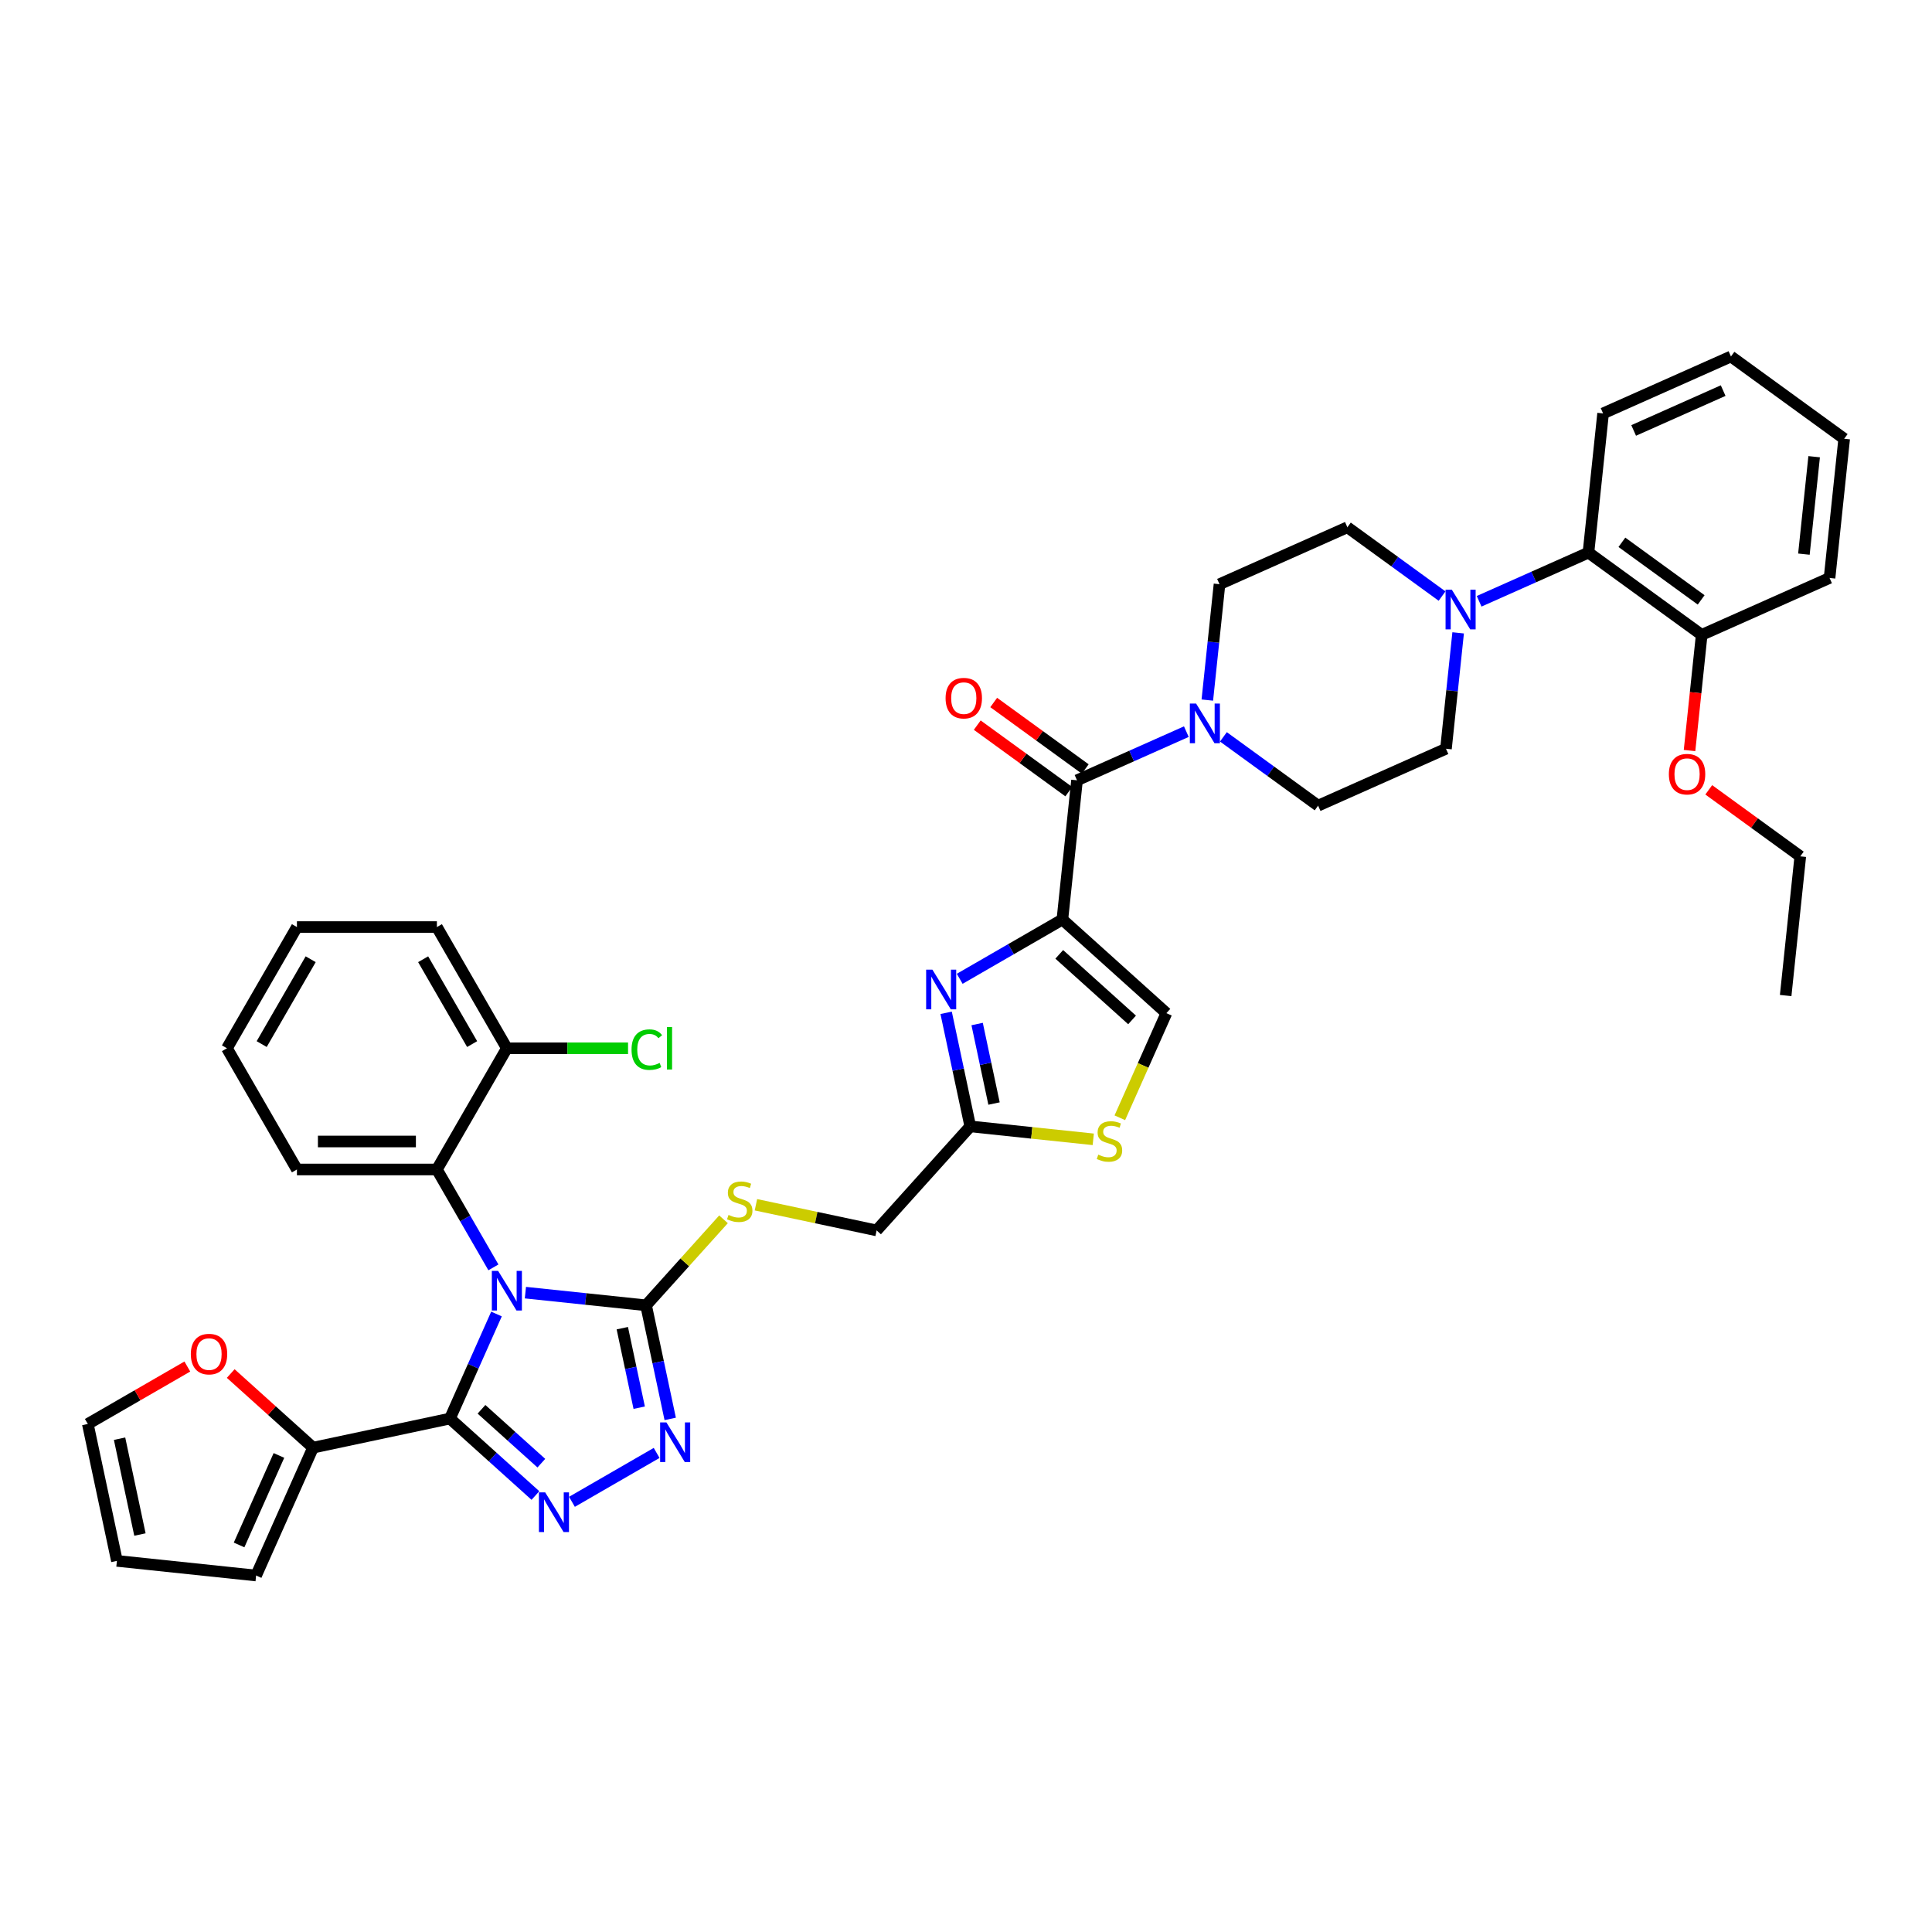 <?xml version='1.0' encoding='iso-8859-1'?>
<svg version='1.1' baseProfile='full'
              xmlns='http://www.w3.org/2000/svg'
                      xmlns:rdkit='http://www.rdkit.org/xml'
                      xmlns:xlink='http://www.w3.org/1999/xlink'
                  xml:space='preserve'
width='1000px' height='1000px' viewBox='0 0 1000 1000'>
<!-- END OF HEADER -->
<rect style='opacity:1.0;fill:#FFFFFF;stroke:none' width='1000' height='1000' x='0' y='0'> </rect>
<path class='bond-0' d='M 765.595,311.225 L 793.889,298.627' style='fill:none;fill-rule:evenodd;stroke:#0000FF;stroke-width:6px;stroke-linecap:butt;stroke-linejoin:miter;stroke-opacity:1' />
<path class='bond-0' d='M 793.889,298.627 L 822.184,286.029' style='fill:none;fill-rule:evenodd;stroke:#000000;stroke-width:6px;stroke-linecap:butt;stroke-linejoin:miter;stroke-opacity:1' />
<path class='bond-1' d='M 746.412,308.526 L 721.903,290.72' style='fill:none;fill-rule:evenodd;stroke:#0000FF;stroke-width:6px;stroke-linecap:butt;stroke-linejoin:miter;stroke-opacity:1' />
<path class='bond-1' d='M 721.903,290.72 L 697.395,272.914' style='fill:none;fill-rule:evenodd;stroke:#000000;stroke-width:6px;stroke-linecap:butt;stroke-linejoin:miter;stroke-opacity:1' />
<path class='bond-2' d='M 754.735,327.564 L 751.583,357.553' style='fill:none;fill-rule:evenodd;stroke:#0000FF;stroke-width:6px;stroke-linecap:butt;stroke-linejoin:miter;stroke-opacity:1' />
<path class='bond-2' d='M 751.583,357.553 L 748.431,387.542' style='fill:none;fill-rule:evenodd;stroke:#000000;stroke-width:6px;stroke-linecap:butt;stroke-linejoin:miter;stroke-opacity:1' />
<path class='bond-3' d='M 561.719,398.031 L 538.029,380.819' style='fill:none;fill-rule:evenodd;stroke:#000000;stroke-width:6px;stroke-linecap:butt;stroke-linejoin:miter;stroke-opacity:1' />
<path class='bond-3' d='M 538.029,380.819 L 514.339,363.608' style='fill:none;fill-rule:evenodd;stroke:#FF0000;stroke-width:6px;stroke-linecap:butt;stroke-linejoin:miter;stroke-opacity:1' />
<path class='bond-3' d='M 553.203,409.753 L 529.513,392.541' style='fill:none;fill-rule:evenodd;stroke:#000000;stroke-width:6px;stroke-linecap:butt;stroke-linejoin:miter;stroke-opacity:1' />
<path class='bond-3' d='M 529.513,392.541 L 505.823,375.329' style='fill:none;fill-rule:evenodd;stroke:#FF0000;stroke-width:6px;stroke-linecap:butt;stroke-linejoin:miter;stroke-opacity:1' />
<path class='bond-4' d='M 557.461,403.892 L 585.755,391.294' style='fill:none;fill-rule:evenodd;stroke:#000000;stroke-width:6px;stroke-linecap:butt;stroke-linejoin:miter;stroke-opacity:1' />
<path class='bond-4' d='M 585.755,391.294 L 614.05,378.697' style='fill:none;fill-rule:evenodd;stroke:#0000FF;stroke-width:6px;stroke-linecap:butt;stroke-linejoin:miter;stroke-opacity:1' />
<path class='bond-5' d='M 557.461,403.892 L 549.888,475.939' style='fill:none;fill-rule:evenodd;stroke:#000000;stroke-width:6px;stroke-linecap:butt;stroke-linejoin:miter;stroke-opacity:1' />
<path class='bond-6' d='M 633.233,381.395 L 657.742,399.201' style='fill:none;fill-rule:evenodd;stroke:#0000FF;stroke-width:6px;stroke-linecap:butt;stroke-linejoin:miter;stroke-opacity:1' />
<path class='bond-6' d='M 657.742,399.201 L 682.25,417.008' style='fill:none;fill-rule:evenodd;stroke:#000000;stroke-width:6px;stroke-linecap:butt;stroke-linejoin:miter;stroke-opacity:1' />
<path class='bond-7' d='M 624.91,362.357 L 628.062,332.368' style='fill:none;fill-rule:evenodd;stroke:#0000FF;stroke-width:6px;stroke-linecap:butt;stroke-linejoin:miter;stroke-opacity:1' />
<path class='bond-7' d='M 628.062,332.368 L 631.214,302.379' style='fill:none;fill-rule:evenodd;stroke:#000000;stroke-width:6px;stroke-linecap:butt;stroke-linejoin:miter;stroke-opacity:1' />
<path class='bond-8' d='M 822.184,286.029 L 880.792,328.611' style='fill:none;fill-rule:evenodd;stroke:#000000;stroke-width:6px;stroke-linecap:butt;stroke-linejoin:miter;stroke-opacity:1' />
<path class='bond-8' d='M 839.491,280.695 L 880.517,310.502' style='fill:none;fill-rule:evenodd;stroke:#000000;stroke-width:6px;stroke-linecap:butt;stroke-linejoin:miter;stroke-opacity:1' />
<path class='bond-9' d='M 822.184,286.029 L 829.756,213.982' style='fill:none;fill-rule:evenodd;stroke:#000000;stroke-width:6px;stroke-linecap:butt;stroke-linejoin:miter;stroke-opacity:1' />
<path class='bond-10' d='M 271.947,669.068 L 303.175,672.35' style='fill:none;fill-rule:evenodd;stroke:#0000FF;stroke-width:6px;stroke-linecap:butt;stroke-linejoin:miter;stroke-opacity:1' />
<path class='bond-10' d='M 303.175,672.35 L 334.402,675.632' style='fill:none;fill-rule:evenodd;stroke:#000000;stroke-width:6px;stroke-linecap:butt;stroke-linejoin:miter;stroke-opacity:1' />
<path class='bond-11' d='M 256.982,680.129 L 244.936,707.185' style='fill:none;fill-rule:evenodd;stroke:#0000FF;stroke-width:6px;stroke-linecap:butt;stroke-linejoin:miter;stroke-opacity:1' />
<path class='bond-11' d='M 244.936,707.185 L 232.89,734.24' style='fill:none;fill-rule:evenodd;stroke:#000000;stroke-width:6px;stroke-linecap:butt;stroke-linejoin:miter;stroke-opacity:1' />
<path class='bond-12' d='M 255.387,655.991 L 240.76,630.656' style='fill:none;fill-rule:evenodd;stroke:#0000FF;stroke-width:6px;stroke-linecap:butt;stroke-linejoin:miter;stroke-opacity:1' />
<path class='bond-12' d='M 240.76,630.656 L 226.134,605.321' style='fill:none;fill-rule:evenodd;stroke:#000000;stroke-width:6px;stroke-linecap:butt;stroke-linejoin:miter;stroke-opacity:1' />
<path class='bond-13' d='M 334.402,675.632 L 340.651,705.028' style='fill:none;fill-rule:evenodd;stroke:#000000;stroke-width:6px;stroke-linecap:butt;stroke-linejoin:miter;stroke-opacity:1' />
<path class='bond-13' d='M 340.651,705.028 L 346.899,734.424' style='fill:none;fill-rule:evenodd;stroke:#0000FF;stroke-width:6px;stroke-linecap:butt;stroke-linejoin:miter;stroke-opacity:1' />
<path class='bond-13' d='M 322.105,687.463 L 326.479,708.04' style='fill:none;fill-rule:evenodd;stroke:#000000;stroke-width:6px;stroke-linecap:butt;stroke-linejoin:miter;stroke-opacity:1' />
<path class='bond-13' d='M 326.479,708.04 L 330.852,728.617' style='fill:none;fill-rule:evenodd;stroke:#0000FF;stroke-width:6px;stroke-linecap:butt;stroke-linejoin:miter;stroke-opacity:1' />
<path class='bond-14' d='M 334.402,675.632 L 354.445,653.372' style='fill:none;fill-rule:evenodd;stroke:#000000;stroke-width:6px;stroke-linecap:butt;stroke-linejoin:miter;stroke-opacity:1' />
<path class='bond-14' d='M 354.445,653.372 L 374.488,631.113' style='fill:none;fill-rule:evenodd;stroke:#CCCC00;stroke-width:6px;stroke-linecap:butt;stroke-linejoin:miter;stroke-opacity:1' />
<path class='bond-15' d='M 339.873,752.031 L 296.041,777.337' style='fill:none;fill-rule:evenodd;stroke:#0000FF;stroke-width:6px;stroke-linecap:butt;stroke-linejoin:miter;stroke-opacity:1' />
<path class='bond-16' d='M 277.135,774.079 L 255.012,754.16' style='fill:none;fill-rule:evenodd;stroke:#0000FF;stroke-width:6px;stroke-linecap:butt;stroke-linejoin:miter;stroke-opacity:1' />
<path class='bond-16' d='M 255.012,754.16 L 232.89,734.24' style='fill:none;fill-rule:evenodd;stroke:#000000;stroke-width:6px;stroke-linecap:butt;stroke-linejoin:miter;stroke-opacity:1' />
<path class='bond-16' d='M 280.193,757.336 L 264.707,743.392' style='fill:none;fill-rule:evenodd;stroke:#0000FF;stroke-width:6px;stroke-linecap:butt;stroke-linejoin:miter;stroke-opacity:1' />
<path class='bond-16' d='M 264.707,743.392 L 249.221,729.449' style='fill:none;fill-rule:evenodd;stroke:#000000;stroke-width:6px;stroke-linecap:butt;stroke-linejoin:miter;stroke-opacity:1' />
<path class='bond-17' d='M 232.89,734.24 L 162.029,749.302' style='fill:none;fill-rule:evenodd;stroke:#000000;stroke-width:6px;stroke-linecap:butt;stroke-linejoin:miter;stroke-opacity:1' />
<path class='bond-18' d='M 226.134,605.321 L 153.69,605.321' style='fill:none;fill-rule:evenodd;stroke:#000000;stroke-width:6px;stroke-linecap:butt;stroke-linejoin:miter;stroke-opacity:1' />
<path class='bond-18' d='M 215.267,590.833 L 164.556,590.833' style='fill:none;fill-rule:evenodd;stroke:#000000;stroke-width:6px;stroke-linecap:butt;stroke-linejoin:miter;stroke-opacity:1' />
<path class='bond-19' d='M 226.134,605.321 L 262.355,542.583' style='fill:none;fill-rule:evenodd;stroke:#000000;stroke-width:6px;stroke-linecap:butt;stroke-linejoin:miter;stroke-opacity:1' />
<path class='bond-20' d='M 162.029,749.302 L 132.563,815.483' style='fill:none;fill-rule:evenodd;stroke:#000000;stroke-width:6px;stroke-linecap:butt;stroke-linejoin:miter;stroke-opacity:1' />
<path class='bond-20' d='M 144.373,753.336 L 123.747,799.663' style='fill:none;fill-rule:evenodd;stroke:#000000;stroke-width:6px;stroke-linecap:butt;stroke-linejoin:miter;stroke-opacity:1' />
<path class='bond-21' d='M 162.029,749.302 L 140.725,730.12' style='fill:none;fill-rule:evenodd;stroke:#000000;stroke-width:6px;stroke-linecap:butt;stroke-linejoin:miter;stroke-opacity:1' />
<path class='bond-21' d='M 140.725,730.12 L 119.422,710.938' style='fill:none;fill-rule:evenodd;stroke:#FF0000;stroke-width:6px;stroke-linecap:butt;stroke-linejoin:miter;stroke-opacity:1' />
<path class='bond-22' d='M 391.266,623.579 L 422.502,630.218' style='fill:none;fill-rule:evenodd;stroke:#CCCC00;stroke-width:6px;stroke-linecap:butt;stroke-linejoin:miter;stroke-opacity:1' />
<path class='bond-22' d='M 422.502,630.218 L 453.738,636.858' style='fill:none;fill-rule:evenodd;stroke:#000000;stroke-width:6px;stroke-linecap:butt;stroke-linejoin:miter;stroke-opacity:1' />
<path class='bond-23' d='M 453.738,636.858 L 502.212,583.021' style='fill:none;fill-rule:evenodd;stroke:#000000;stroke-width:6px;stroke-linecap:butt;stroke-linejoin:miter;stroke-opacity:1' />
<path class='bond-24' d='M 502.212,583.021 L 495.964,553.626' style='fill:none;fill-rule:evenodd;stroke:#000000;stroke-width:6px;stroke-linecap:butt;stroke-linejoin:miter;stroke-opacity:1' />
<path class='bond-24' d='M 495.964,553.626 L 489.716,524.23' style='fill:none;fill-rule:evenodd;stroke:#0000FF;stroke-width:6px;stroke-linecap:butt;stroke-linejoin:miter;stroke-opacity:1' />
<path class='bond-24' d='M 514.51,571.19 L 510.136,550.613' style='fill:none;fill-rule:evenodd;stroke:#000000;stroke-width:6px;stroke-linecap:butt;stroke-linejoin:miter;stroke-opacity:1' />
<path class='bond-24' d='M 510.136,550.613 L 505.762,530.036' style='fill:none;fill-rule:evenodd;stroke:#0000FF;stroke-width:6px;stroke-linecap:butt;stroke-linejoin:miter;stroke-opacity:1' />
<path class='bond-25' d='M 502.212,583.021 L 534.041,586.367' style='fill:none;fill-rule:evenodd;stroke:#000000;stroke-width:6px;stroke-linecap:butt;stroke-linejoin:miter;stroke-opacity:1' />
<path class='bond-25' d='M 534.041,586.367 L 565.87,589.712' style='fill:none;fill-rule:evenodd;stroke:#CCCC00;stroke-width:6px;stroke-linecap:butt;stroke-linejoin:miter;stroke-opacity:1' />
<path class='bond-26' d='M 496.742,506.623 L 523.315,491.281' style='fill:none;fill-rule:evenodd;stroke:#0000FF;stroke-width:6px;stroke-linecap:butt;stroke-linejoin:miter;stroke-opacity:1' />
<path class='bond-26' d='M 523.315,491.281 L 549.888,475.939' style='fill:none;fill-rule:evenodd;stroke:#000000;stroke-width:6px;stroke-linecap:butt;stroke-linejoin:miter;stroke-opacity:1' />
<path class='bond-27' d='M 549.888,475.939 L 603.725,524.413' style='fill:none;fill-rule:evenodd;stroke:#000000;stroke-width:6px;stroke-linecap:butt;stroke-linejoin:miter;stroke-opacity:1' />
<path class='bond-27' d='M 548.269,493.977 L 585.954,527.909' style='fill:none;fill-rule:evenodd;stroke:#000000;stroke-width:6px;stroke-linecap:butt;stroke-linejoin:miter;stroke-opacity:1' />
<path class='bond-28' d='M 603.725,524.413 L 591.672,551.483' style='fill:none;fill-rule:evenodd;stroke:#000000;stroke-width:6px;stroke-linecap:butt;stroke-linejoin:miter;stroke-opacity:1' />
<path class='bond-28' d='M 591.672,551.483 L 579.62,578.554' style='fill:none;fill-rule:evenodd;stroke:#CCCC00;stroke-width:6px;stroke-linecap:butt;stroke-linejoin:miter;stroke-opacity:1' />
<path class='bond-29' d='M 153.69,605.321 L 117.468,542.583' style='fill:none;fill-rule:evenodd;stroke:#000000;stroke-width:6px;stroke-linecap:butt;stroke-linejoin:miter;stroke-opacity:1' />
<path class='bond-30' d='M 117.468,542.583 L 153.69,479.845' style='fill:none;fill-rule:evenodd;stroke:#000000;stroke-width:6px;stroke-linecap:butt;stroke-linejoin:miter;stroke-opacity:1' />
<path class='bond-30' d='M 135.449,540.417 L 160.804,496.5' style='fill:none;fill-rule:evenodd;stroke:#000000;stroke-width:6px;stroke-linecap:butt;stroke-linejoin:miter;stroke-opacity:1' />
<path class='bond-31' d='M 153.69,479.845 L 226.134,479.845' style='fill:none;fill-rule:evenodd;stroke:#000000;stroke-width:6px;stroke-linecap:butt;stroke-linejoin:miter;stroke-opacity:1' />
<path class='bond-32' d='M 226.134,479.845 L 262.355,542.583' style='fill:none;fill-rule:evenodd;stroke:#000000;stroke-width:6px;stroke-linecap:butt;stroke-linejoin:miter;stroke-opacity:1' />
<path class='bond-32' d='M 219.019,496.5 L 244.375,540.417' style='fill:none;fill-rule:evenodd;stroke:#000000;stroke-width:6px;stroke-linecap:butt;stroke-linejoin:miter;stroke-opacity:1' />
<path class='bond-33' d='M 262.355,542.583 L 293.716,542.583' style='fill:none;fill-rule:evenodd;stroke:#000000;stroke-width:6px;stroke-linecap:butt;stroke-linejoin:miter;stroke-opacity:1' />
<path class='bond-33' d='M 293.716,542.583 L 325.077,542.583' style='fill:none;fill-rule:evenodd;stroke:#00CC00;stroke-width:6px;stroke-linecap:butt;stroke-linejoin:miter;stroke-opacity:1' />
<path class='bond-34' d='M 132.563,815.483 L 60.517,807.911' style='fill:none;fill-rule:evenodd;stroke:#000000;stroke-width:6px;stroke-linecap:butt;stroke-linejoin:miter;stroke-opacity:1' />
<path class='bond-35' d='M 60.517,807.911 L 45.455,737.05' style='fill:none;fill-rule:evenodd;stroke:#000000;stroke-width:6px;stroke-linecap:butt;stroke-linejoin:miter;stroke-opacity:1' />
<path class='bond-35' d='M 72.429,794.269 L 61.886,744.667' style='fill:none;fill-rule:evenodd;stroke:#000000;stroke-width:6px;stroke-linecap:butt;stroke-linejoin:miter;stroke-opacity:1' />
<path class='bond-36' d='M 45.455,737.05 L 71.209,722.18' style='fill:none;fill-rule:evenodd;stroke:#000000;stroke-width:6px;stroke-linecap:butt;stroke-linejoin:miter;stroke-opacity:1' />
<path class='bond-36' d='M 71.209,722.18 L 96.964,707.311' style='fill:none;fill-rule:evenodd;stroke:#FF0000;stroke-width:6px;stroke-linecap:butt;stroke-linejoin:miter;stroke-opacity:1' />
<path class='bond-37' d='M 880.792,328.611 L 877.646,358.542' style='fill:none;fill-rule:evenodd;stroke:#000000;stroke-width:6px;stroke-linecap:butt;stroke-linejoin:miter;stroke-opacity:1' />
<path class='bond-37' d='M 877.646,358.542 L 874.5,388.473' style='fill:none;fill-rule:evenodd;stroke:#FF0000;stroke-width:6px;stroke-linecap:butt;stroke-linejoin:miter;stroke-opacity:1' />
<path class='bond-38' d='M 880.792,328.611 L 946.973,299.145' style='fill:none;fill-rule:evenodd;stroke:#000000;stroke-width:6px;stroke-linecap:butt;stroke-linejoin:miter;stroke-opacity:1' />
<path class='bond-39' d='M 884.449,408.816 L 908.138,426.028' style='fill:none;fill-rule:evenodd;stroke:#FF0000;stroke-width:6px;stroke-linecap:butt;stroke-linejoin:miter;stroke-opacity:1' />
<path class='bond-39' d='M 908.138,426.028 L 931.828,443.239' style='fill:none;fill-rule:evenodd;stroke:#000000;stroke-width:6px;stroke-linecap:butt;stroke-linejoin:miter;stroke-opacity:1' />
<path class='bond-40' d='M 697.395,272.914 L 631.214,302.379' style='fill:none;fill-rule:evenodd;stroke:#000000;stroke-width:6px;stroke-linecap:butt;stroke-linejoin:miter;stroke-opacity:1' />
<path class='bond-41' d='M 748.431,387.542 L 682.25,417.008' style='fill:none;fill-rule:evenodd;stroke:#000000;stroke-width:6px;stroke-linecap:butt;stroke-linejoin:miter;stroke-opacity:1' />
<path class='bond-42' d='M 829.756,213.982 L 895.937,184.517' style='fill:none;fill-rule:evenodd;stroke:#000000;stroke-width:6px;stroke-linecap:butt;stroke-linejoin:miter;stroke-opacity:1' />
<path class='bond-42' d='M 845.577,222.799 L 891.903,202.173' style='fill:none;fill-rule:evenodd;stroke:#000000;stroke-width:6px;stroke-linecap:butt;stroke-linejoin:miter;stroke-opacity:1' />
<path class='bond-43' d='M 946.973,299.145 L 954.545,227.098' style='fill:none;fill-rule:evenodd;stroke:#000000;stroke-width:6px;stroke-linecap:butt;stroke-linejoin:miter;stroke-opacity:1' />
<path class='bond-43' d='M 933.699,286.824 L 939,236.391' style='fill:none;fill-rule:evenodd;stroke:#000000;stroke-width:6px;stroke-linecap:butt;stroke-linejoin:miter;stroke-opacity:1' />
<path class='bond-44' d='M 931.828,443.239 L 924.256,515.286' style='fill:none;fill-rule:evenodd;stroke:#000000;stroke-width:6px;stroke-linecap:butt;stroke-linejoin:miter;stroke-opacity:1' />
<path class='bond-45' d='M 895.937,184.517 L 954.545,227.098' style='fill:none;fill-rule:evenodd;stroke:#000000;stroke-width:6px;stroke-linecap:butt;stroke-linejoin:miter;stroke-opacity:1' />
<path  class='atom-0' d='M 751.468 305.237
L 758.191 316.104
Q 758.857 317.176, 759.93 319.117
Q 761.002 321.059, 761.06 321.175
L 761.06 305.237
L 763.784 305.237
L 763.784 325.753
L 760.973 325.753
L 753.757 313.872
Q 752.917 312.481, 752.019 310.888
Q 751.149 309.294, 750.889 308.801
L 750.889 325.753
L 748.223 325.753
L 748.223 305.237
L 751.468 305.237
' fill='#0000FF'/>
<path  class='atom-2' d='M 489.435 361.368
Q 489.435 356.442, 491.869 353.689
Q 494.303 350.936, 498.853 350.936
Q 503.402 350.936, 505.836 353.689
Q 508.27 356.442, 508.27 361.368
Q 508.27 366.352, 505.807 369.192
Q 503.344 372.003, 498.853 372.003
Q 494.332 372.003, 491.869 369.192
Q 489.435 366.381, 489.435 361.368
M 498.853 369.685
Q 501.982 369.685, 503.663 367.598
Q 505.372 365.483, 505.372 361.368
Q 505.372 357.34, 503.663 355.312
Q 501.982 353.255, 498.853 353.255
Q 495.723 353.255, 494.013 355.283
Q 492.333 357.311, 492.333 361.368
Q 492.333 365.512, 494.013 367.598
Q 495.723 369.685, 498.853 369.685
' fill='#FF0000'/>
<path  class='atom-3' d='M 619.107 364.168
L 625.829 375.035
Q 626.496 376.107, 627.568 378.048
Q 628.64 379.99, 628.698 380.106
L 628.698 364.168
L 631.422 364.168
L 631.422 384.684
L 628.611 384.684
L 621.396 372.803
Q 620.555 371.412, 619.657 369.819
Q 618.788 368.225, 618.527 367.732
L 618.527 384.684
L 615.861 384.684
L 615.861 364.168
L 619.107 364.168
' fill='#0000FF'/>
<path  class='atom-5' d='M 257.82 657.802
L 264.543 668.668
Q 265.21 669.74, 266.282 671.682
Q 267.354 673.623, 267.412 673.739
L 267.412 657.802
L 270.136 657.802
L 270.136 678.318
L 267.325 678.318
L 260.11 666.437
Q 259.269 665.046, 258.371 663.452
Q 257.502 661.858, 257.241 661.366
L 257.241 678.318
L 254.575 678.318
L 254.575 657.802
L 257.82 657.802
' fill='#0000FF'/>
<path  class='atom-7' d='M 344.929 736.235
L 351.652 747.101
Q 352.319 748.174, 353.391 750.115
Q 354.463 752.057, 354.521 752.173
L 354.521 736.235
L 357.245 736.235
L 357.245 756.751
L 354.434 756.751
L 347.219 744.87
Q 346.378 743.479, 345.48 741.886
Q 344.611 740.292, 344.35 739.799
L 344.35 756.751
L 341.684 756.751
L 341.684 736.235
L 344.929 736.235
' fill='#0000FF'/>
<path  class='atom-8' d='M 282.191 772.457
L 288.914 783.323
Q 289.58 784.396, 290.653 786.337
Q 291.725 788.279, 291.783 788.394
L 291.783 772.457
L 294.507 772.457
L 294.507 792.973
L 291.696 792.973
L 284.48 781.092
Q 283.64 779.701, 282.742 778.107
Q 281.872 776.514, 281.612 776.021
L 281.612 792.973
L 278.946 792.973
L 278.946 772.457
L 282.191 772.457
' fill='#0000FF'/>
<path  class='atom-12' d='M 377.081 628.837
Q 377.313 628.924, 378.269 629.33
Q 379.226 629.736, 380.269 629.996
Q 381.341 630.228, 382.384 630.228
Q 384.326 630.228, 385.456 629.301
Q 386.586 628.345, 386.586 626.693
Q 386.586 625.563, 386.006 624.867
Q 385.456 624.172, 384.587 623.795
Q 383.717 623.419, 382.268 622.984
Q 380.443 622.433, 379.342 621.912
Q 378.269 621.39, 377.487 620.289
Q 376.734 619.188, 376.734 617.333
Q 376.734 614.754, 378.472 613.161
Q 380.24 611.567, 383.717 611.567
Q 386.093 611.567, 388.788 612.697
L 388.122 614.928
Q 385.659 613.914, 383.804 613.914
Q 381.805 613.914, 380.704 614.754
Q 379.602 615.566, 379.631 616.986
Q 379.631 618.087, 380.182 618.753
Q 380.762 619.42, 381.573 619.796
Q 382.413 620.173, 383.804 620.608
Q 385.659 621.187, 386.76 621.767
Q 387.861 622.346, 388.643 623.535
Q 389.455 624.694, 389.455 626.693
Q 389.455 629.533, 387.542 631.069
Q 385.659 632.576, 382.5 632.576
Q 380.675 632.576, 379.284 632.17
Q 377.922 631.793, 376.299 631.127
L 377.081 628.837
' fill='#CCCC00'/>
<path  class='atom-15' d='M 482.615 501.903
L 489.338 512.769
Q 490.004 513.841, 491.077 515.783
Q 492.149 517.724, 492.207 517.84
L 492.207 501.903
L 494.931 501.903
L 494.931 522.419
L 492.12 522.419
L 484.904 510.538
Q 484.064 509.147, 483.166 507.553
Q 482.296 505.959, 482.036 505.467
L 482.036 522.419
L 479.37 522.419
L 479.37 501.903
L 482.615 501.903
' fill='#0000FF'/>
<path  class='atom-18' d='M 568.464 597.635
Q 568.695 597.722, 569.652 598.128
Q 570.608 598.534, 571.651 598.795
Q 572.723 599.026, 573.766 599.026
Q 575.708 599.026, 576.838 598.099
Q 577.968 597.143, 577.968 595.491
Q 577.968 594.361, 577.389 593.666
Q 576.838 592.97, 575.969 592.593
Q 575.099 592.217, 573.651 591.782
Q 571.825 591.231, 570.724 590.71
Q 569.652 590.188, 568.869 589.087
Q 568.116 587.986, 568.116 586.131
Q 568.116 583.552, 569.855 581.959
Q 571.622 580.365, 575.099 580.365
Q 577.476 580.365, 580.171 581.495
L 579.504 583.726
Q 577.041 582.712, 575.186 582.712
Q 573.187 582.712, 572.086 583.552
Q 570.985 584.364, 571.014 585.784
Q 571.014 586.885, 571.564 587.551
Q 572.144 588.218, 572.955 588.594
Q 573.795 588.971, 575.186 589.406
Q 577.041 589.985, 578.142 590.565
Q 579.243 591.145, 580.026 592.333
Q 580.837 593.492, 580.837 595.491
Q 580.837 598.331, 578.924 599.867
Q 577.041 601.374, 573.882 601.374
Q 572.057 601.374, 570.666 600.968
Q 569.304 600.591, 567.681 599.925
L 568.464 597.635
' fill='#CCCC00'/>
<path  class='atom-27' d='M 98.775 700.886
Q 98.775 695.96, 101.209 693.207
Q 103.643 690.454, 108.193 690.454
Q 112.742 690.454, 115.176 693.207
Q 117.61 695.96, 117.61 700.886
Q 117.61 705.87, 115.147 708.71
Q 112.684 711.521, 108.193 711.521
Q 103.672 711.521, 101.209 708.71
Q 98.775 705.899, 98.775 700.886
M 108.193 709.202
Q 111.322 709.202, 113.003 707.116
Q 114.713 705.001, 114.713 700.886
Q 114.713 696.858, 113.003 694.83
Q 111.322 692.772, 108.193 692.772
Q 105.063 692.772, 103.354 694.801
Q 101.673 696.829, 101.673 700.886
Q 101.673 705.03, 103.354 707.116
Q 105.063 709.202, 108.193 709.202
' fill='#FF0000'/>
<path  class='atom-28' d='M 326.888 543.293
Q 326.888 538.193, 329.265 535.527
Q 331.67 532.832, 336.219 532.832
Q 340.45 532.832, 342.71 535.817
L 340.798 537.382
Q 339.146 535.208, 336.219 535.208
Q 333.119 535.208, 331.467 537.295
Q 329.844 539.352, 329.844 543.293
Q 329.844 547.35, 331.525 549.436
Q 333.235 551.523, 336.538 551.523
Q 338.798 551.523, 341.435 550.161
L 342.247 552.334
Q 341.174 553.03, 339.552 553.435
Q 337.929 553.841, 336.132 553.841
Q 331.67 553.841, 329.265 551.117
Q 326.888 548.393, 326.888 543.293
' fill='#00CC00'/>
<path  class='atom-28' d='M 345.202 531.586
L 347.868 531.586
L 347.868 553.58
L 345.202 553.58
L 345.202 531.586
' fill='#00CC00'/>
<path  class='atom-30' d='M 863.802 400.716
Q 863.802 395.79, 866.236 393.037
Q 868.67 390.284, 873.22 390.284
Q 877.769 390.284, 880.203 393.037
Q 882.637 395.79, 882.637 400.716
Q 882.637 405.7, 880.174 408.54
Q 877.711 411.351, 873.22 411.351
Q 868.699 411.351, 866.236 408.54
Q 863.802 405.729, 863.802 400.716
M 873.22 409.032
Q 876.349 409.032, 878.03 406.946
Q 879.74 404.831, 879.74 400.716
Q 879.74 396.688, 878.03 394.66
Q 876.349 392.602, 873.22 392.602
Q 870.09 392.602, 868.381 394.631
Q 866.7 396.659, 866.7 400.716
Q 866.7 404.86, 868.381 406.946
Q 870.09 409.032, 873.22 409.032
' fill='#FF0000'/>
</svg>

